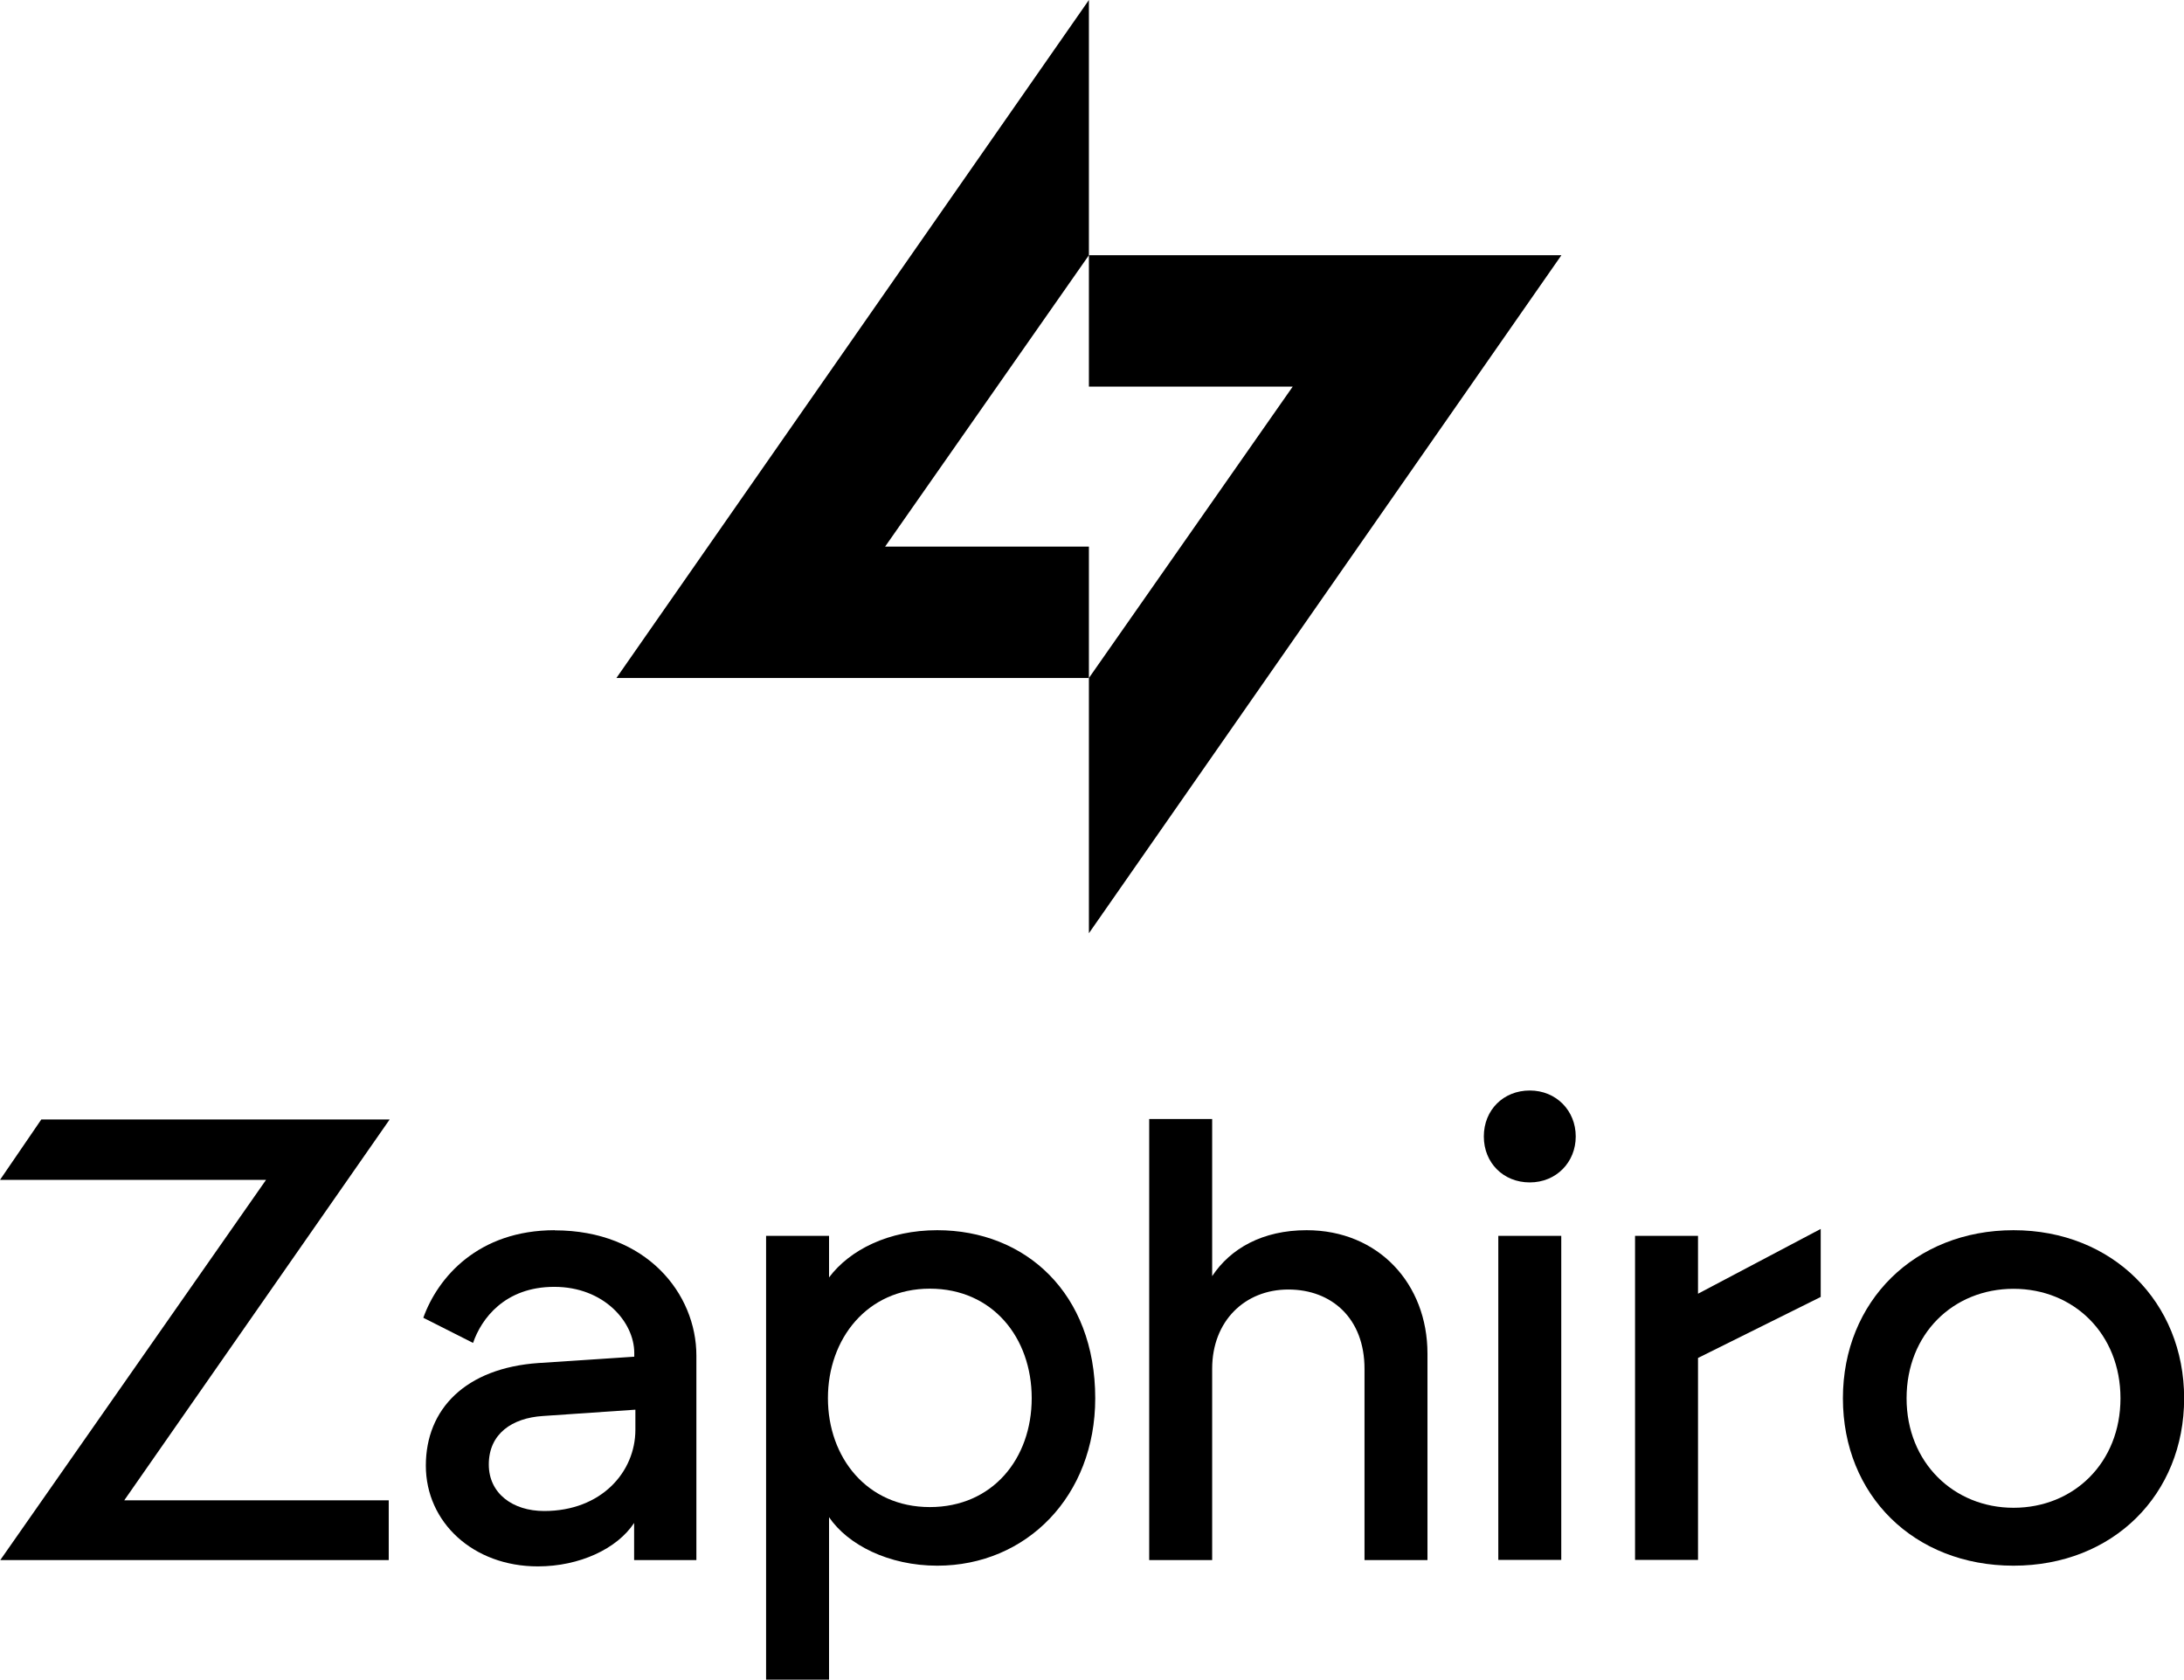 <?xml version="1.0" encoding="UTF-8"?> <svg xmlns="http://www.w3.org/2000/svg" id="ARTWORK" viewBox="0 0 155.4 119.51"><g><path d="M77.48,18.16v9.35h14.5l-14.5,20.73v18.16l33.62-48.24h-33.62Z"></path><path d="M77.48,48.24v-9.35h-14.5l14.5-20.73V0l-33.62,48.24h33.62Z"></path></g><g><path d="M27.72,79.65H2.94l-2.94,4.3h18.93L.02,111h27.64v-4.25H8.84l18.88-27.09Z"></path><path d="M39.48,87.53c-5.46,0-8.33,3.36-9.36,6.23l3.54,1.79c.58-1.7,2.24-3.99,5.78-3.99s5.69,2.51,5.69,4.7v.27l-6.81.45c-5.19.36-8.02,3.27-8.02,7.3s3.36,7.17,7.97,7.17c2.96,0,5.64-1.25,6.85-3.09v2.64h4.43v-14.55c0-4.39-3.54-8.91-10.08-8.91ZM45.21,101.73c0,3-2.42,5.78-6.49,5.78-2.24,0-3.94-1.25-3.94-3.31,0-2.19,1.66-3.31,3.85-3.45l6.58-.45v1.43Z"></path><path d="M66.69,87.53c-3.45,0-6.22,1.39-7.7,3.36v-2.96h-4.48v31.58h4.48v-11.56c1.34,1.97,4.25,3.45,7.7,3.45,6.36,0,11.24-4.97,11.24-11.91,0-7.48-4.97-11.96-11.24-11.96ZM66.16,107.23c-4.48,0-7.25-3.54-7.25-7.75s2.78-7.79,7.25-7.79,7.25,3.49,7.25,7.79-2.78,7.75-7.25,7.75Z"></path><path d="M92.97,87.53c-3.13,0-5.42,1.3-6.72,3.27v-11.18h-4.48v31.38h4.48v-13.61c0-3.4,2.33-5.64,5.42-5.64s5.42,2.06,5.42,5.64v13.61h4.48v-14.69c0-4.97-3.49-8.78-8.6-8.78Z"></path><path d="M108.85,77.59c-1.88,0-3.27,1.39-3.27,3.27s1.39,3.27,3.27,3.27,3.27-1.43,3.27-3.27-1.39-3.27-3.27-3.27ZM106.61,87.93v23.06h4.48v-23.06h-4.48Z"></path><path d="M120.82,92.05v-4.12h-4.48v23.06h4.48v-14.37l8.73-4.34v-4.84l-8.73,4.61Z"></path><path d="M143.27,87.53c-7.03,0-12.14,5.06-12.14,11.96s5.06,11.91,12.14,11.91,12.14-5.06,12.14-11.91-5.11-11.96-12.14-11.96ZM143.27,107.28c-4.25,0-7.61-3.22-7.61-7.79s3.31-7.79,7.61-7.79,7.61,3.22,7.61,7.79-3.31,7.79-7.61,7.79Z"></path></g></svg> 